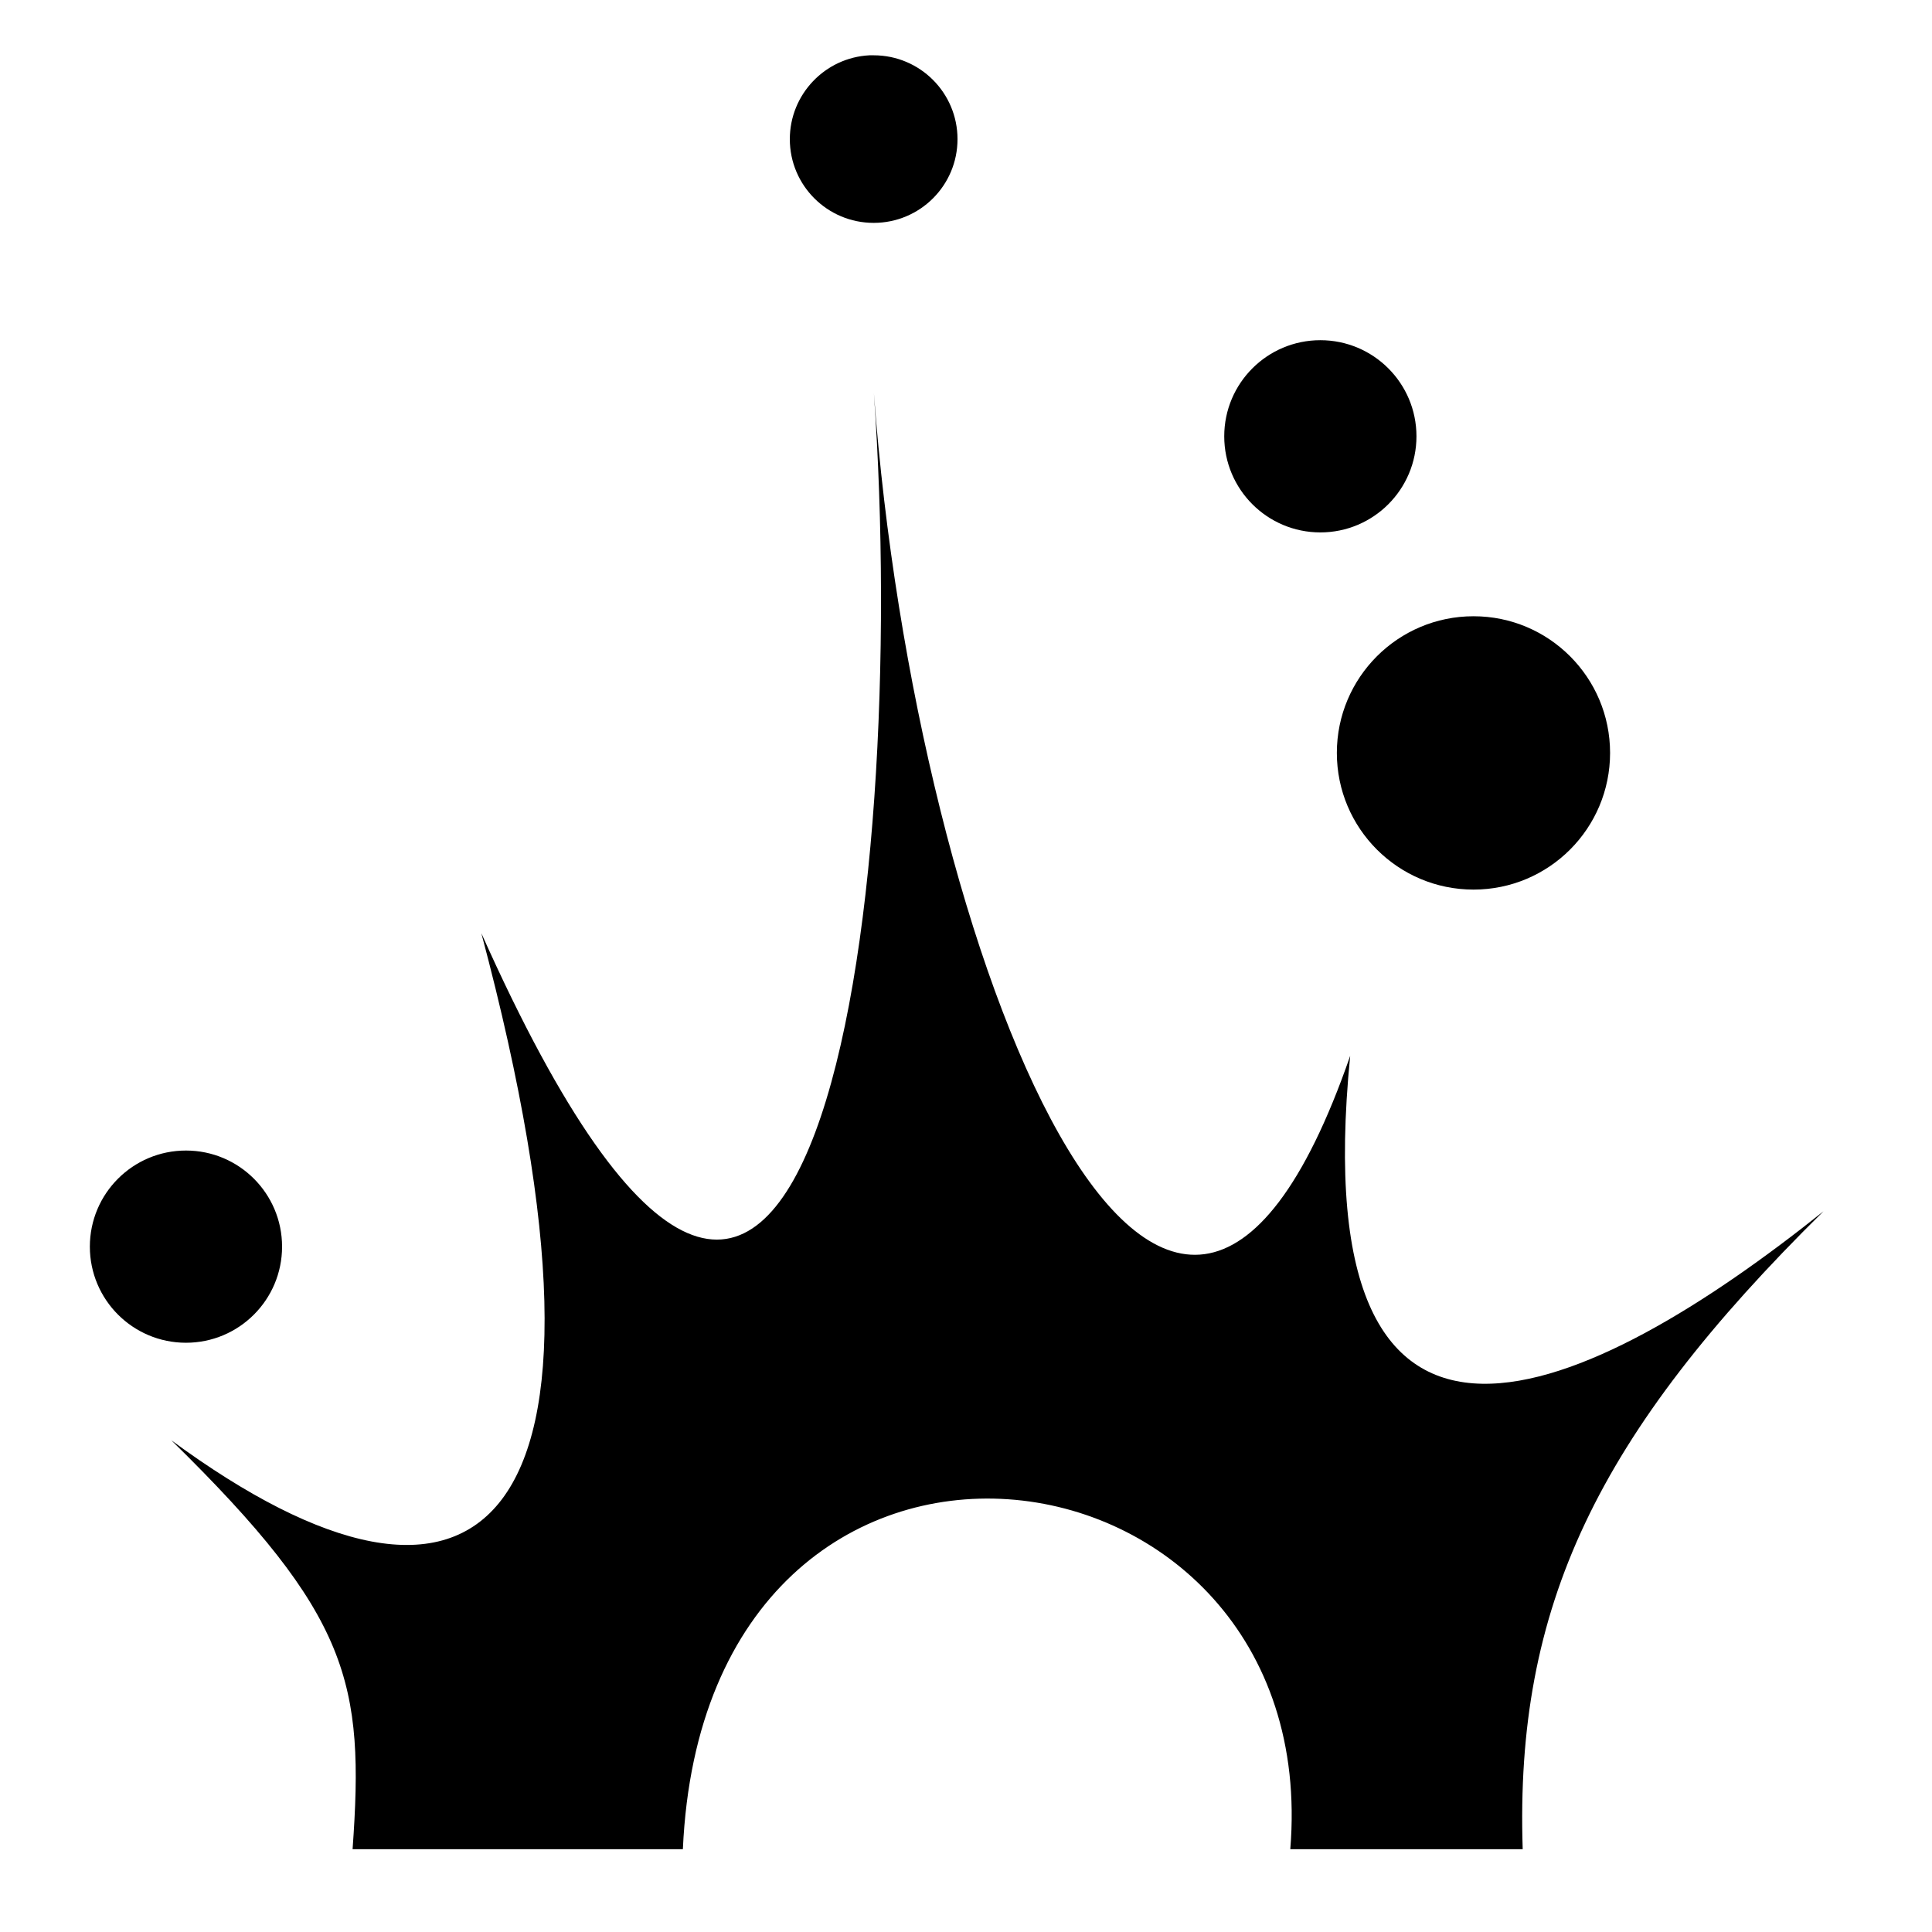 <?xml version="1.0" encoding="utf-8"?>
<svg width="800px" height="800px" viewBox="0 0 512 512" xmlns="http://www.w3.org/2000/svg"><path fill="#000000" d="M230.406 14.656c-11.74.595-21.094 10.332-21.094 22.22 0 12.27 9.948 22.187 22.22 22.187 12.27 0 22.218-9.917 22.218-22.188 0-12.27-9.948-22.22-22.22-22.22-.382 0-.745-.018-1.124 0zm119.5 75.5c-14.066 0-25.47 11.402-25.47 25.47.002 14.066 11.404 25.468 25.47 25.468 14.067 0 25.47-11.402 25.47-25.47 0-14.066-11.403-25.468-25.47-25.468zM231.594 104.25c9.608 135.475-16.43 339.177-104.03 143.063 43.005 161.424-1.16 193.905-82.158 134.375C92.892 428.228 96.6 446 93.438 490.063h87.53c6.024-134.79 170.218-112.52 160.97 0h61.593c-2.084-64.2 19.595-109.802 79.72-169.063-61.48 49.15-138.108 86.467-125.438-41.188-48.405 139.543-115.11-25.45-126.218-175.562zM390.5 163.313c-19.997 0-36.22 16.22-36.22 36.218 0 19.998 16.223 36.22 36.22 36.22s36.188-16.222 36.188-36.22c0-19.996-16.19-36.218-36.188-36.218zM49.28 304.905c-14.065 0-25.468 11.402-25.468 25.47 0 14.066 11.403 25.468 25.47 25.468 14.066 0 25.468-11.402 25.468-25.47 0-14.066-11.402-25.468-25.47-25.468z"/></svg>